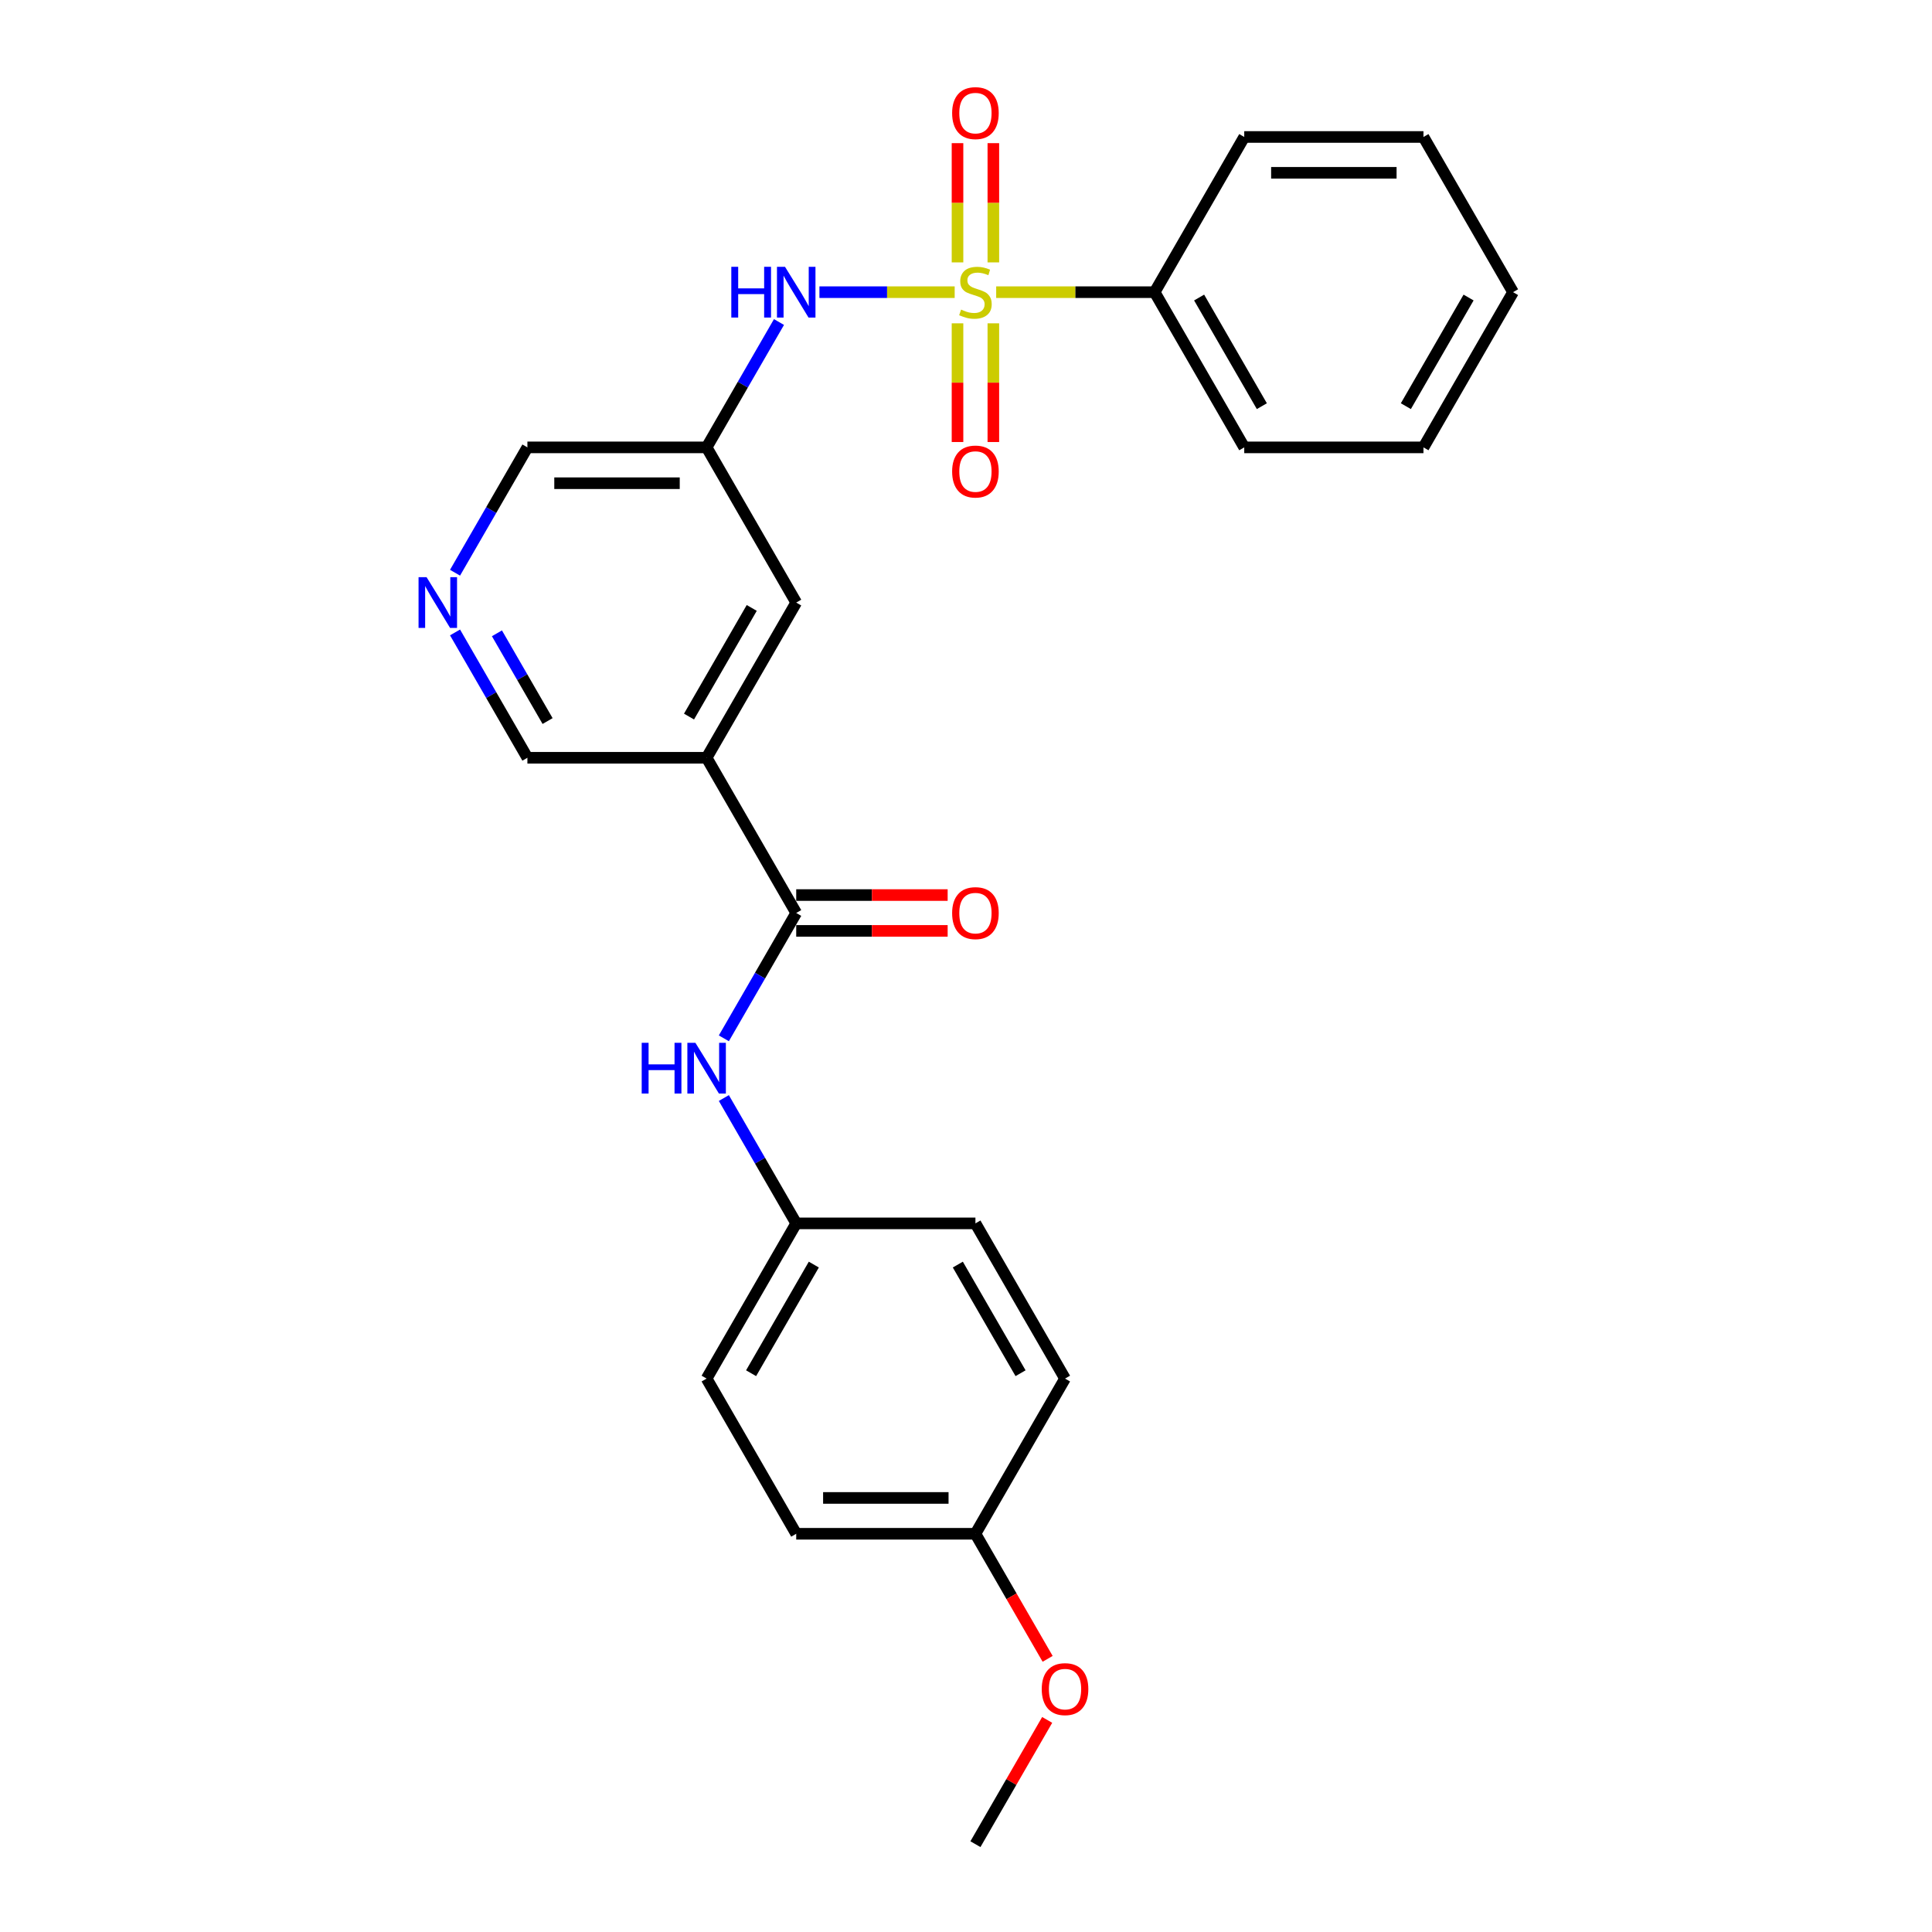 <?xml version='1.0' encoding='iso-8859-1'?>
<svg version='1.1' baseProfile='full'
              xmlns='http://www.w3.org/2000/svg'
                      xmlns:rdkit='http://www.rdkit.org/xml'
                      xmlns:xlink='http://www.w3.org/1999/xlink'
                  xml:space='preserve'
width='1000px' height='1000px' viewBox='0 0 1000 1000'>
<!-- END OF HEADER -->
<rect style='opacity:1.0;fill:#FFFFFF;stroke:none' width='1000' height='1000' x='0' y='0'> </rect>
<path class='bond-2' d='M 494.139,151.229 L 459.137,151.229' style='fill:none;fill-rule:evenodd;stroke:#CCCC00;stroke-width:6px;stroke-linecap:butt;stroke-linejoin:miter;stroke-opacity:1' />
<path class='bond-2' d='M 459.137,151.229 L 424.135,151.229' style='fill:none;fill-rule:evenodd;stroke:#0000FF;stroke-width:6px;stroke-linecap:butt;stroke-linejoin:miter;stroke-opacity:1' />
<path class='bond-5' d='M 495.605,167.351 L 495.605,198.07' style='fill:none;fill-rule:evenodd;stroke:#CCCC00;stroke-width:6px;stroke-linecap:butt;stroke-linejoin:miter;stroke-opacity:1' />
<path class='bond-5' d='M 495.605,198.07 L 495.605,228.789' style='fill:none;fill-rule:evenodd;stroke:#FF0000;stroke-width:6px;stroke-linecap:butt;stroke-linejoin:miter;stroke-opacity:1' />
<path class='bond-5' d='M 514.157,167.351 L 514.157,198.07' style='fill:none;fill-rule:evenodd;stroke:#CCCC00;stroke-width:6px;stroke-linecap:butt;stroke-linejoin:miter;stroke-opacity:1' />
<path class='bond-5' d='M 514.157,198.07 L 514.157,228.789' style='fill:none;fill-rule:evenodd;stroke:#FF0000;stroke-width:6px;stroke-linecap:butt;stroke-linejoin:miter;stroke-opacity:1' />
<path class='bond-6' d='M 514.157,135.813 L 514.157,104.954' style='fill:none;fill-rule:evenodd;stroke:#CCCC00;stroke-width:6px;stroke-linecap:butt;stroke-linejoin:miter;stroke-opacity:1' />
<path class='bond-6' d='M 514.157,104.954 L 514.157,74.095' style='fill:none;fill-rule:evenodd;stroke:#FF0000;stroke-width:6px;stroke-linecap:butt;stroke-linejoin:miter;stroke-opacity:1' />
<path class='bond-6' d='M 495.605,135.813 L 495.605,104.954' style='fill:none;fill-rule:evenodd;stroke:#CCCC00;stroke-width:6px;stroke-linecap:butt;stroke-linejoin:miter;stroke-opacity:1' />
<path class='bond-6' d='M 495.605,104.954 L 495.605,74.095' style='fill:none;fill-rule:evenodd;stroke:#FF0000;stroke-width:6px;stroke-linecap:butt;stroke-linejoin:miter;stroke-opacity:1' />
<path class='bond-7' d='M 515.622,151.229 L 556.631,151.229' style='fill:none;fill-rule:evenodd;stroke:#CCCC00;stroke-width:6px;stroke-linecap:butt;stroke-linejoin:miter;stroke-opacity:1' />
<path class='bond-7' d='M 556.631,151.229 L 597.64,151.229' style='fill:none;fill-rule:evenodd;stroke:#000000;stroke-width:6px;stroke-linecap:butt;stroke-linejoin:miter;stroke-opacity:1' />
<path class='bond-0' d='M 412.122,472.556 L 365.742,392.224' style='fill:none;fill-rule:evenodd;stroke:#000000;stroke-width:6px;stroke-linecap:butt;stroke-linejoin:miter;stroke-opacity:1' />
<path class='bond-3' d='M 412.122,472.556 L 393.393,504.995' style='fill:none;fill-rule:evenodd;stroke:#000000;stroke-width:6px;stroke-linecap:butt;stroke-linejoin:miter;stroke-opacity:1' />
<path class='bond-3' d='M 393.393,504.995 L 374.665,537.434' style='fill:none;fill-rule:evenodd;stroke:#0000FF;stroke-width:6px;stroke-linecap:butt;stroke-linejoin:miter;stroke-opacity:1' />
<path class='bond-10' d='M 412.122,481.832 L 451.313,481.832' style='fill:none;fill-rule:evenodd;stroke:#000000;stroke-width:6px;stroke-linecap:butt;stroke-linejoin:miter;stroke-opacity:1' />
<path class='bond-10' d='M 451.313,481.832 L 490.503,481.832' style='fill:none;fill-rule:evenodd;stroke:#FF0000;stroke-width:6px;stroke-linecap:butt;stroke-linejoin:miter;stroke-opacity:1' />
<path class='bond-10' d='M 412.122,463.28 L 451.313,463.28' style='fill:none;fill-rule:evenodd;stroke:#000000;stroke-width:6px;stroke-linecap:butt;stroke-linejoin:miter;stroke-opacity:1' />
<path class='bond-10' d='M 451.313,463.28 L 490.503,463.28' style='fill:none;fill-rule:evenodd;stroke:#FF0000;stroke-width:6px;stroke-linecap:butt;stroke-linejoin:miter;stroke-opacity:1' />
<path class='bond-1' d='M 365.742,392.224 L 412.122,311.892' style='fill:none;fill-rule:evenodd;stroke:#000000;stroke-width:6px;stroke-linecap:butt;stroke-linejoin:miter;stroke-opacity:1' />
<path class='bond-1' d='M 356.633,370.898 L 389.099,314.666' style='fill:none;fill-rule:evenodd;stroke:#000000;stroke-width:6px;stroke-linecap:butt;stroke-linejoin:miter;stroke-opacity:1' />
<path class='bond-27' d='M 365.742,392.224 L 272.983,392.224' style='fill:none;fill-rule:evenodd;stroke:#000000;stroke-width:6px;stroke-linecap:butt;stroke-linejoin:miter;stroke-opacity:1' />
<path class='bond-4' d='M 403.2,166.683 L 384.471,199.122' style='fill:none;fill-rule:evenodd;stroke:#0000FF;stroke-width:6px;stroke-linecap:butt;stroke-linejoin:miter;stroke-opacity:1' />
<path class='bond-4' d='M 384.471,199.122 L 365.742,231.561' style='fill:none;fill-rule:evenodd;stroke:#000000;stroke-width:6px;stroke-linecap:butt;stroke-linejoin:miter;stroke-opacity:1' />
<path class='bond-11' d='M 374.665,568.341 L 393.393,600.78' style='fill:none;fill-rule:evenodd;stroke:#0000FF;stroke-width:6px;stroke-linecap:butt;stroke-linejoin:miter;stroke-opacity:1' />
<path class='bond-11' d='M 393.393,600.78 L 412.122,633.219' style='fill:none;fill-rule:evenodd;stroke:#000000;stroke-width:6px;stroke-linecap:butt;stroke-linejoin:miter;stroke-opacity:1' />
<path class='bond-8' d='M 365.742,231.561 L 412.122,311.892' style='fill:none;fill-rule:evenodd;stroke:#000000;stroke-width:6px;stroke-linecap:butt;stroke-linejoin:miter;stroke-opacity:1' />
<path class='bond-13' d='M 365.742,231.561 L 272.983,231.561' style='fill:none;fill-rule:evenodd;stroke:#000000;stroke-width:6px;stroke-linecap:butt;stroke-linejoin:miter;stroke-opacity:1' />
<path class='bond-13' d='M 351.829,250.113 L 286.897,250.113' style='fill:none;fill-rule:evenodd;stroke:#000000;stroke-width:6px;stroke-linecap:butt;stroke-linejoin:miter;stroke-opacity:1' />
<path class='bond-20' d='M 597.64,151.229 L 644.019,231.561' style='fill:none;fill-rule:evenodd;stroke:#000000;stroke-width:6px;stroke-linecap:butt;stroke-linejoin:miter;stroke-opacity:1' />
<path class='bond-20' d='M 620.663,154.003 L 653.129,210.235' style='fill:none;fill-rule:evenodd;stroke:#000000;stroke-width:6px;stroke-linecap:butt;stroke-linejoin:miter;stroke-opacity:1' />
<path class='bond-21' d='M 597.64,151.229 L 644.019,70.897' style='fill:none;fill-rule:evenodd;stroke:#000000;stroke-width:6px;stroke-linecap:butt;stroke-linejoin:miter;stroke-opacity:1' />
<path class='bond-9' d='M 235.526,296.439 L 254.255,264' style='fill:none;fill-rule:evenodd;stroke:#0000FF;stroke-width:6px;stroke-linecap:butt;stroke-linejoin:miter;stroke-opacity:1' />
<path class='bond-9' d='M 254.255,264 L 272.983,231.561' style='fill:none;fill-rule:evenodd;stroke:#000000;stroke-width:6px;stroke-linecap:butt;stroke-linejoin:miter;stroke-opacity:1' />
<path class='bond-12' d='M 235.526,327.346 L 254.255,359.785' style='fill:none;fill-rule:evenodd;stroke:#0000FF;stroke-width:6px;stroke-linecap:butt;stroke-linejoin:miter;stroke-opacity:1' />
<path class='bond-12' d='M 254.255,359.785 L 272.983,392.224' style='fill:none;fill-rule:evenodd;stroke:#000000;stroke-width:6px;stroke-linecap:butt;stroke-linejoin:miter;stroke-opacity:1' />
<path class='bond-12' d='M 257.211,327.802 L 270.321,350.509' style='fill:none;fill-rule:evenodd;stroke:#0000FF;stroke-width:6px;stroke-linecap:butt;stroke-linejoin:miter;stroke-opacity:1' />
<path class='bond-12' d='M 270.321,350.509 L 283.431,373.216' style='fill:none;fill-rule:evenodd;stroke:#000000;stroke-width:6px;stroke-linecap:butt;stroke-linejoin:miter;stroke-opacity:1' />
<path class='bond-15' d='M 412.122,633.219 L 504.881,633.219' style='fill:none;fill-rule:evenodd;stroke:#000000;stroke-width:6px;stroke-linecap:butt;stroke-linejoin:miter;stroke-opacity:1' />
<path class='bond-16' d='M 412.122,633.219 L 365.742,713.551' style='fill:none;fill-rule:evenodd;stroke:#000000;stroke-width:6px;stroke-linecap:butt;stroke-linejoin:miter;stroke-opacity:1' />
<path class='bond-16' d='M 421.231,654.545 L 388.766,710.777' style='fill:none;fill-rule:evenodd;stroke:#000000;stroke-width:6px;stroke-linecap:butt;stroke-linejoin:miter;stroke-opacity:1' />
<path class='bond-14' d='M 504.881,793.882 L 412.122,793.882' style='fill:none;fill-rule:evenodd;stroke:#000000;stroke-width:6px;stroke-linecap:butt;stroke-linejoin:miter;stroke-opacity:1' />
<path class='bond-14' d='M 490.967,775.33 L 426.036,775.33' style='fill:none;fill-rule:evenodd;stroke:#000000;stroke-width:6px;stroke-linecap:butt;stroke-linejoin:miter;stroke-opacity:1' />
<path class='bond-19' d='M 504.881,793.882 L 523.567,826.247' style='fill:none;fill-rule:evenodd;stroke:#000000;stroke-width:6px;stroke-linecap:butt;stroke-linejoin:miter;stroke-opacity:1' />
<path class='bond-19' d='M 523.567,826.247 L 542.252,858.612' style='fill:none;fill-rule:evenodd;stroke:#FF0000;stroke-width:6px;stroke-linecap:butt;stroke-linejoin:miter;stroke-opacity:1' />
<path class='bond-28' d='M 504.881,793.882 L 551.26,713.551' style='fill:none;fill-rule:evenodd;stroke:#000000;stroke-width:6px;stroke-linecap:butt;stroke-linejoin:miter;stroke-opacity:1' />
<path class='bond-18' d='M 504.881,633.219 L 551.26,713.551' style='fill:none;fill-rule:evenodd;stroke:#000000;stroke-width:6px;stroke-linecap:butt;stroke-linejoin:miter;stroke-opacity:1' />
<path class='bond-18' d='M 495.771,654.545 L 528.237,710.777' style='fill:none;fill-rule:evenodd;stroke:#000000;stroke-width:6px;stroke-linecap:butt;stroke-linejoin:miter;stroke-opacity:1' />
<path class='bond-17' d='M 365.742,713.551 L 412.122,793.882' style='fill:none;fill-rule:evenodd;stroke:#000000;stroke-width:6px;stroke-linecap:butt;stroke-linejoin:miter;stroke-opacity:1' />
<path class='bond-22' d='M 542.017,890.224 L 523.449,922.385' style='fill:none;fill-rule:evenodd;stroke:#FF0000;stroke-width:6px;stroke-linecap:butt;stroke-linejoin:miter;stroke-opacity:1' />
<path class='bond-22' d='M 523.449,922.385 L 504.881,954.545' style='fill:none;fill-rule:evenodd;stroke:#000000;stroke-width:6px;stroke-linecap:butt;stroke-linejoin:miter;stroke-opacity:1' />
<path class='bond-23' d='M 644.019,231.561 L 736.778,231.561' style='fill:none;fill-rule:evenodd;stroke:#000000;stroke-width:6px;stroke-linecap:butt;stroke-linejoin:miter;stroke-opacity:1' />
<path class='bond-24' d='M 644.019,70.897 L 736.778,70.897' style='fill:none;fill-rule:evenodd;stroke:#000000;stroke-width:6px;stroke-linecap:butt;stroke-linejoin:miter;stroke-opacity:1' />
<path class='bond-24' d='M 657.933,89.449 L 722.864,89.449' style='fill:none;fill-rule:evenodd;stroke:#000000;stroke-width:6px;stroke-linecap:butt;stroke-linejoin:miter;stroke-opacity:1' />
<path class='bond-26' d='M 736.778,231.561 L 783.158,151.229' style='fill:none;fill-rule:evenodd;stroke:#000000;stroke-width:6px;stroke-linecap:butt;stroke-linejoin:miter;stroke-opacity:1' />
<path class='bond-26' d='M 727.669,210.235 L 760.135,154.003' style='fill:none;fill-rule:evenodd;stroke:#000000;stroke-width:6px;stroke-linecap:butt;stroke-linejoin:miter;stroke-opacity:1' />
<path class='bond-25' d='M 736.778,70.897 L 783.158,151.229' style='fill:none;fill-rule:evenodd;stroke:#000000;stroke-width:6px;stroke-linecap:butt;stroke-linejoin:miter;stroke-opacity:1' />
<path  class='atom-0' d='M 497.46 160.245
Q 497.757 160.357, 498.981 160.876
Q 500.206 161.395, 501.542 161.729
Q 502.914 162.026, 504.25 162.026
Q 506.736 162.026, 508.183 160.839
Q 509.63 159.614, 509.63 157.5
Q 509.63 156.053, 508.888 155.162
Q 508.183 154.272, 507.07 153.789
Q 505.957 153.307, 504.102 152.75
Q 501.764 152.045, 500.354 151.377
Q 498.981 150.71, 497.98 149.3
Q 497.015 147.89, 497.015 145.515
Q 497.015 142.213, 499.241 140.172
Q 501.504 138.132, 505.957 138.132
Q 508.999 138.132, 512.45 139.579
L 511.597 142.436
Q 508.443 141.137, 506.068 141.137
Q 503.508 141.137, 502.098 142.213
Q 500.688 143.252, 500.725 145.07
Q 500.725 146.48, 501.43 147.333
Q 502.172 148.187, 503.211 148.669
Q 504.287 149.151, 506.068 149.708
Q 508.443 150.45, 509.853 151.192
Q 511.263 151.934, 512.264 153.455
Q 513.303 154.939, 513.303 157.5
Q 513.303 161.136, 510.855 163.102
Q 508.443 165.032, 504.398 165.032
Q 502.061 165.032, 500.28 164.512
Q 498.536 164.03, 496.458 163.176
L 497.46 160.245
' fill='#CCCC00'/>
<path  class='atom-3' d='M 378.525 138.094
L 382.086 138.094
L 382.086 149.263
L 395.518 149.263
L 395.518 138.094
L 399.08 138.094
L 399.08 164.364
L 395.518 164.364
L 395.518 152.231
L 382.086 152.231
L 382.086 164.364
L 378.525 164.364
L 378.525 138.094
' fill='#0000FF'/>
<path  class='atom-3' d='M 406.315 138.094
L 414.923 152.008
Q 415.777 153.381, 417.149 155.867
Q 418.522 158.353, 418.596 158.501
L 418.596 138.094
L 422.084 138.094
L 422.084 164.364
L 418.485 164.364
L 409.246 149.151
Q 408.17 147.37, 407.02 145.33
Q 405.907 143.289, 405.573 142.658
L 405.573 164.364
L 402.16 164.364
L 402.16 138.094
L 406.315 138.094
' fill='#0000FF'/>
<path  class='atom-4' d='M 332.145 539.753
L 335.707 539.753
L 335.707 550.921
L 349.138 550.921
L 349.138 539.753
L 352.7 539.753
L 352.7 566.022
L 349.138 566.022
L 349.138 553.889
L 335.707 553.889
L 335.707 566.022
L 332.145 566.022
L 332.145 539.753
' fill='#0000FF'/>
<path  class='atom-4' d='M 359.936 539.753
L 368.544 553.666
Q 369.397 555.039, 370.77 557.525
Q 372.143 560.011, 372.217 560.16
L 372.217 539.753
L 375.705 539.753
L 375.705 566.022
L 372.106 566.022
L 362.867 550.809
Q 361.791 549.028, 360.641 546.988
Q 359.528 544.947, 359.194 544.316
L 359.194 566.022
L 355.78 566.022
L 355.78 539.753
L 359.936 539.753
' fill='#0000FF'/>
<path  class='atom-6' d='M 492.822 244.062
Q 492.822 237.755, 495.939 234.23
Q 499.056 230.705, 504.881 230.705
Q 510.706 230.705, 513.823 234.23
Q 516.939 237.755, 516.939 244.062
Q 516.939 250.444, 513.786 254.08
Q 510.632 257.679, 504.881 257.679
Q 499.093 257.679, 495.939 254.08
Q 492.822 250.481, 492.822 244.062
M 504.881 254.711
Q 508.888 254.711, 511.04 252.04
Q 513.229 249.331, 513.229 244.062
Q 513.229 238.905, 511.04 236.308
Q 508.888 233.673, 504.881 233.673
Q 500.874 233.673, 498.685 236.271
Q 496.533 238.868, 496.533 244.062
Q 496.533 249.368, 498.685 252.04
Q 500.874 254.711, 504.881 254.711
' fill='#FF0000'/>
<path  class='atom-7' d='M 492.822 58.544
Q 492.822 52.237, 495.939 48.712
Q 499.056 45.187, 504.881 45.187
Q 510.706 45.187, 513.823 48.712
Q 516.939 52.237, 516.939 58.544
Q 516.939 64.926, 513.786 68.562
Q 510.632 72.161, 504.881 72.161
Q 499.093 72.161, 495.939 68.562
Q 492.822 64.963, 492.822 58.544
M 504.881 69.193
Q 508.888 69.193, 511.04 66.522
Q 513.229 63.813, 513.229 58.544
Q 513.229 53.387, 511.04 50.79
Q 508.888 48.155, 504.881 48.155
Q 500.874 48.155, 498.685 50.752
Q 496.533 53.35, 496.533 58.544
Q 496.533 63.85, 498.685 66.522
Q 500.874 69.193, 504.881 69.193
' fill='#FF0000'/>
<path  class='atom-10' d='M 220.797 298.758
L 229.405 312.672
Q 230.259 314.044, 231.631 316.53
Q 233.004 319.016, 233.078 319.165
L 233.078 298.758
L 236.566 298.758
L 236.566 325.027
L 232.967 325.027
L 223.728 309.815
Q 222.652 308.034, 221.502 305.993
Q 220.389 303.952, 220.055 303.321
L 220.055 325.027
L 216.642 325.027
L 216.642 298.758
L 220.797 298.758
' fill='#0000FF'/>
<path  class='atom-11' d='M 492.822 472.63
Q 492.822 466.322, 495.939 462.797
Q 499.056 459.273, 504.881 459.273
Q 510.706 459.273, 513.823 462.797
Q 516.939 466.322, 516.939 472.63
Q 516.939 479.012, 513.786 482.648
Q 510.632 486.247, 504.881 486.247
Q 499.093 486.247, 495.939 482.648
Q 492.822 479.049, 492.822 472.63
M 504.881 483.279
Q 508.888 483.279, 511.04 480.607
Q 513.229 477.899, 513.229 472.63
Q 513.229 467.472, 511.04 464.875
Q 508.888 462.241, 504.881 462.241
Q 500.874 462.241, 498.685 464.838
Q 496.533 467.435, 496.533 472.63
Q 496.533 477.936, 498.685 480.607
Q 500.874 483.279, 504.881 483.279
' fill='#FF0000'/>
<path  class='atom-20' d='M 539.202 874.288
Q 539.202 867.98, 542.318 864.456
Q 545.435 860.931, 551.26 860.931
Q 557.086 860.931, 560.202 864.456
Q 563.319 867.98, 563.319 874.288
Q 563.319 880.67, 560.165 884.306
Q 557.011 887.905, 551.26 887.905
Q 545.472 887.905, 542.318 884.306
Q 539.202 880.707, 539.202 874.288
M 551.26 884.937
Q 555.268 884.937, 557.42 882.265
Q 559.609 879.557, 559.609 874.288
Q 559.609 869.131, 557.42 866.533
Q 555.268 863.899, 551.26 863.899
Q 547.253 863.899, 545.064 866.496
Q 542.912 869.094, 542.912 874.288
Q 542.912 879.594, 545.064 882.265
Q 547.253 884.937, 551.26 884.937
' fill='#FF0000'/>
</svg>
